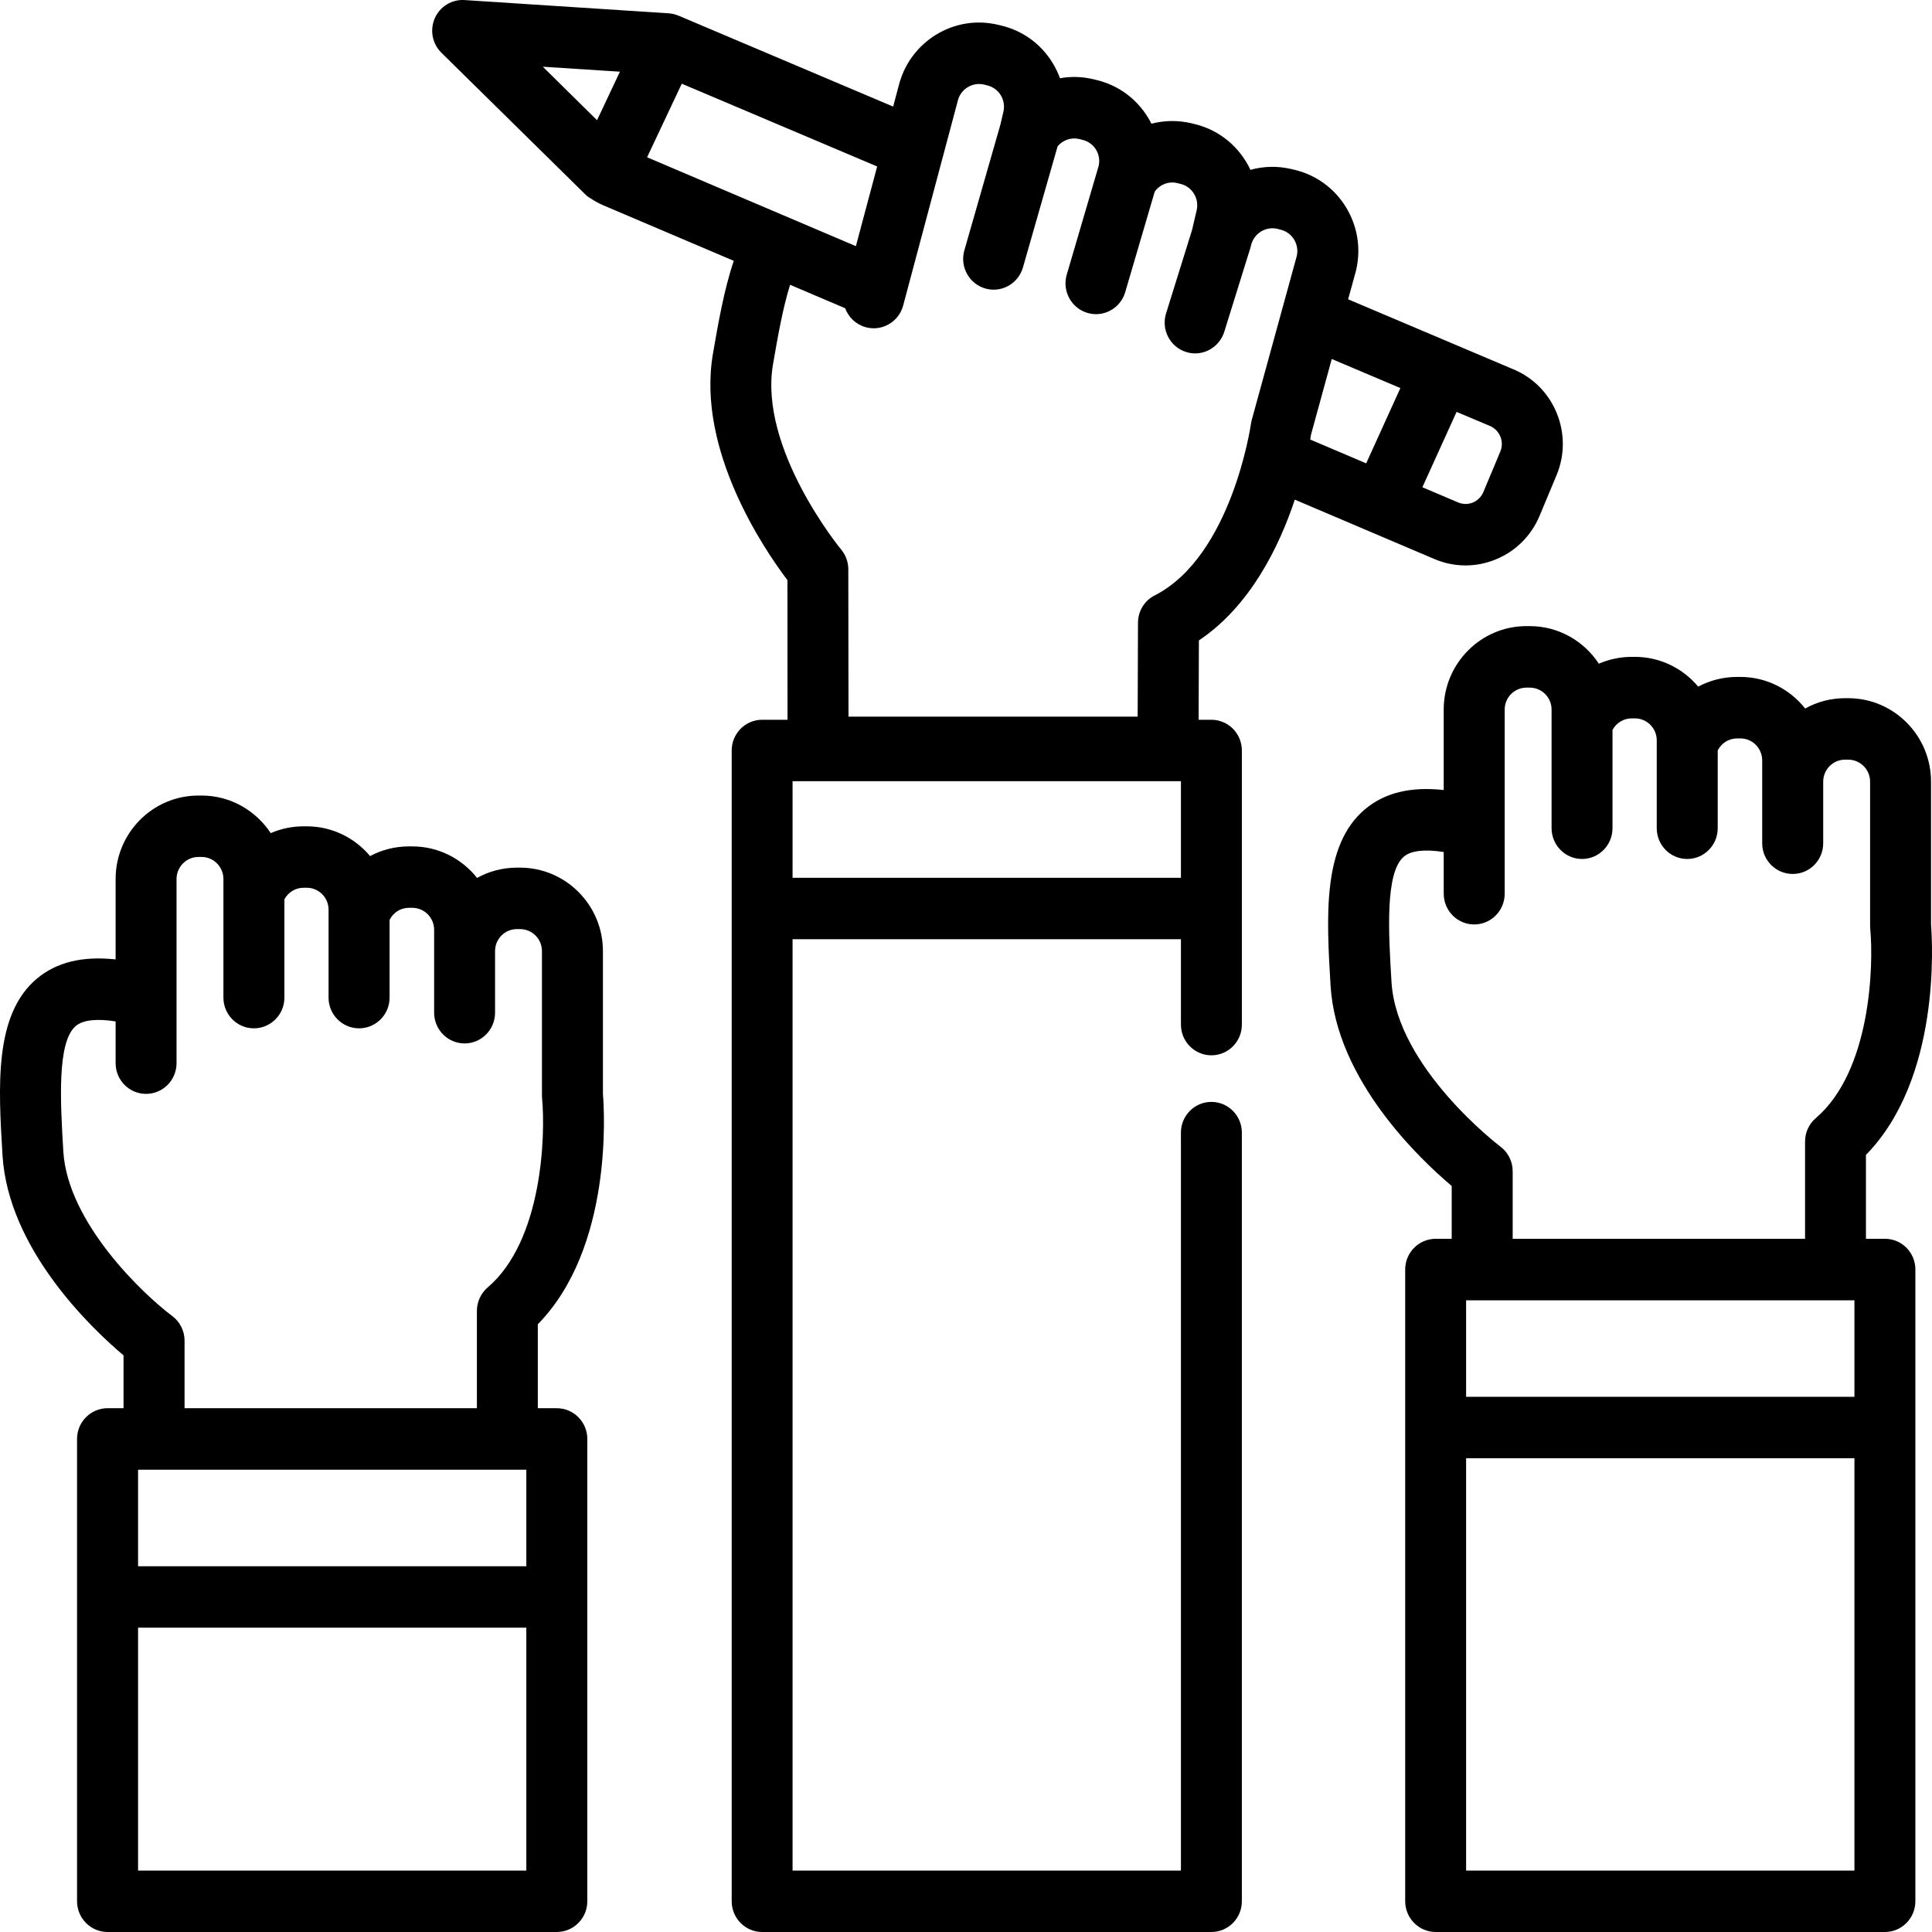 <?xml version="1.0" encoding="utf-8"?>
<!-- Generator: Adobe Illustrator 16.0.0, SVG Export Plug-In . SVG Version: 6.00 Build 0)  -->
<!DOCTYPE svg PUBLIC "-//W3C//DTD SVG 1.1//EN" "http://www.w3.org/Graphics/SVG/1.1/DTD/svg11.dtd">
<svg version="1.1" id="Livello_1" xmlns="http://www.w3.org/2000/svg" xmlns:xlink="http://www.w3.org/1999/xlink" x="0px" y="0px"
	 width="120px" height="120px" viewBox="0 0 120 120" enable-background="new 0 0 120 120" xml:space="preserve">
<g>
	<g>
		<path d="M117.074,76.943h-1.177v-5.21c4.66-4.753,4.126-13.231,4.043-14.307v-8.876c0-2.86-2.31-5.184-5.144-5.184h-0.194
			c-0.901,0-1.748,0.23-2.48,0.643c-0.942-1.195-2.396-1.964-4.025-1.964H107.9c-0.87,0-1.693,0.215-2.424,0.602
			c-0.942-1.129-2.353-1.848-3.932-1.848h-0.198c-0.72,0-1.408,0.153-2.04,0.424c-0.92-1.406-2.501-2.334-4.295-2.334h-0.2
			c-2.835,0-5.14,2.326-5.14,5.183v4.997c-2.069-0.224-3.68,0.172-4.897,1.202c-2.649,2.232-2.384,6.666-2.13,10.953
			c0.356,5.849,5.527,10.754,7.524,12.438v3.281h-0.993c-1.045,0-1.896,0.853-1.896,1.908v39.24c0,1.052,0.852,1.908,1.896,1.908
			h27.9c1.045,0,1.892-0.856,1.892-1.908v-39.24C118.968,77.796,118.121,76.943,117.074,76.943L117.074,76.943z M86.429,60.992
			c-0.184-3.027-0.413-6.795,0.773-7.79c0.437-0.37,1.298-0.467,2.47-0.281v2.588c0,1.054,0.847,1.91,1.895,1.91
			c1.045,0,1.892-0.856,1.892-1.91V44.073c0-0.754,0.606-1.363,1.354-1.363h0.2c0.749,0,1.358,0.609,1.358,1.363v7.367
			c0,1.057,0.851,1.912,1.892,1.912c1.045,0,1.892-0.855,1.892-1.912v-6.101c0.234-0.438,0.688-0.719,1.193-0.719h0.198
			c0.749,0,1.357,0.609,1.357,1.364v5.456c0,1.057,0.846,1.912,1.895,1.912c1.045,0,1.892-0.855,1.892-1.912v-4.828
			c0.229-0.455,0.688-0.748,1.212-0.748h0.196c0.749,0,1.355,0.612,1.355,1.368v5.146c0,1.054,0.85,1.905,1.895,1.905
			c1.047,0,1.894-0.852,1.894-1.905v-3.828c0-0.752,0.607-1.366,1.356-1.366h0.2c0.748,0,1.357,0.614,1.357,1.366v8.963
			c0,0.061,0.002,0.118,0.009,0.183c0.217,2.28,0.037,8.835-3.382,11.752c-0.423,0.361-0.667,0.894-0.667,1.454v6.042h-18.16v-4.197
			c0-0.603-0.285-1.171-0.763-1.53C93.124,71.167,86.75,66.312,86.429,60.992L86.429,60.992z M115.183,116.184H91.063V90.574h24.119
			V116.184z M115.183,86.758H91.063v-5.994h24.119V86.758z M115.183,86.758"/>
		<path d="M80.423,31.034l8.665,3.687c0.624,0.267,1.281,0.399,1.938,0.399c0.635,0,1.269-0.124,1.876-0.373
			c1.236-0.503,2.202-1.465,2.722-2.702l1.049-2.512c0.52-1.237,0.528-2.605,0.029-3.849c-0.502-1.245-1.453-2.219-2.688-2.739
			L83.735,18.59l0.476-1.731c0.005-0.021,0.013-0.046,0.017-0.068c0.317-1.35,0.094-2.737-0.625-3.918
			c-0.72-1.176-1.853-2.003-3.189-2.324l-0.192-0.045c-0.876-0.21-1.748-0.18-2.555,0.045c-0.646-1.379-1.882-2.463-3.467-2.844
			l-0.192-0.047c-0.845-0.198-1.697-0.184-2.492,0.026C71.45,7.548,71.381,7.417,71.3,7.292c-0.724-1.178-1.853-2.002-3.189-2.323
			l-0.192-0.046c-0.7-0.168-1.405-0.186-2.081-0.063c-0.119-0.329-0.271-0.644-0.455-0.946c-0.72-1.181-1.854-2.008-3.195-2.327
			l-0.188-0.045c-1.338-0.321-2.717-0.095-3.887,0.63c-1.16,0.724-1.976,1.852-2.301,3.184l-0.336,1.264L42.146,0.973
			c-0.011-0.003-0.013-0.005-0.021-0.005c-0.04-0.018-0.073-0.029-0.11-0.044c-0.025-0.004-0.048-0.016-0.071-0.021
			c-0.029-0.009-0.064-0.016-0.092-0.026c-0.033-0.005-0.064-0.013-0.096-0.021c-0.029,0-0.052-0.006-0.077-0.01
			c-0.036-0.008-0.08-0.012-0.119-0.015c-0.008,0-0.017-0.004-0.025-0.004L28.857,0.004c-0.799-0.053-1.527,0.398-1.852,1.131
			c-0.319,0.728-0.156,1.582,0.407,2.137l8.913,8.774c0.002,0.003,0.002,0.006,0.008,0.011l0.002,0.001
			c0.008,0.007,0.013,0.012,0.021,0.016c0.033,0.035,0.073,0.073,0.113,0.105c0.019,0.016,0.04,0.026,0.058,0.045
			c0.023,0.017,0.044,0.029,0.065,0.044c0.006,0.004,0.012,0.008,0.019,0.011c0.033,0.025,0.067,0.044,0.098,0.061
			c0.242,0.156,0.497,0.297,0.757,0.41l8.11,3.451c-0.599,1.766-0.966,3.87-1.293,5.764c-1.033,5.981,3.198,12.185,4.625,14.066
			l0.006,8.675h-1.577c-1.043,0-1.89,0.854-1.89,1.909v71.477c0,1.052,0.847,1.908,1.89,1.908H75.24
			c1.047,0,1.894-0.856,1.894-1.908V70.35c0-1.055-0.847-1.909-1.894-1.909c-1.043,0-1.891,0.854-1.891,1.909v45.836H49.228V58.337
			H73.35v5.3c0,1.056,0.848,1.91,1.891,1.91c1.047,0,1.894-0.854,1.894-1.91V46.615c0-1.054-0.847-1.909-1.894-1.909h-0.793
			l0.017-4.929C77.661,37.642,79.457,33.937,80.423,31.034L80.423,31.034z M90.471,25.583l2.078,0.876
			c0.294,0.128,0.521,0.363,0.643,0.661c0.123,0.3,0.118,0.629-0.005,0.927l-1.053,2.516c-0.126,0.295-0.359,0.531-0.655,0.653
			c-0.301,0.118-0.624,0.115-0.92-0.012l-2.213-0.94L90.471,25.583z M81.431,26.99l1.287-4.692l4.262,1.805l-2.124,4.677
			L81.381,27.3C81.403,27.171,81.42,27.067,81.431,26.99L81.431,26.99z M37.084,7.466l-3.369-3.322l4.789,0.309L37.084,7.466z
			 M40.192,9.768l2.155-4.569l12.136,5.141l-1.323,4.949L40.192,9.768z M73.35,54.523H49.228v-6.002H73.35V54.523L73.35,54.523z
			 M71.721,36.983c-0.636,0.32-1.036,0.976-1.038,1.691l-0.021,5.837h-17.96l-0.012-9.146c0-0.446-0.154-0.881-0.436-1.222
			c-0.054-0.064-5.148-6.272-4.239-11.526c0.286-1.654,0.603-3.484,1.06-4.928l3.42,1.457c0.207,0.557,0.666,1.012,1.285,1.18
			c1.001,0.271,2.046-0.33,2.317-1.347l3.377-12.658c0.008-0.016,0.01-0.033,0.012-0.052c0.086-0.354,0.303-0.657,0.612-0.847
			c0.307-0.192,0.672-0.252,1.031-0.167l0.186,0.048c0.353,0.084,0.653,0.299,0.845,0.611c0.188,0.312,0.244,0.678,0.163,1.034
			L62.13,7.764l-2.233,7.789c-0.288,1.013,0.291,2.07,1.296,2.365c0.178,0.05,0.353,0.074,0.528,0.074
			c0.821,0,1.574-0.544,1.816-1.38l2.154-7.527c0.328-0.389,0.845-0.568,1.348-0.449l0.192,0.048
			c0.353,0.085,0.654,0.299,0.847,0.613c0.184,0.305,0.242,0.667,0.16,1.015l-1.981,6.75c-0.294,1.009,0.279,2.072,1.281,2.372
			c0.179,0.053,0.358,0.079,0.54,0.079c0.815,0,1.568-0.538,1.812-1.369l1.834-6.246c0.323-0.443,0.867-0.655,1.405-0.525
			l0.192,0.048c0.726,0.173,1.178,0.911,1.005,1.647l-0.285,1.216l-1.615,5.185c-0.311,1.008,0.244,2.078,1.239,2.392
			c0.189,0.06,0.382,0.09,0.565,0.09c0.808,0,1.552-0.525,1.811-1.338l1.633-5.25c0.005-0.021,0.013-0.045,0.015-0.071
			c0.009-0.018,0.017-0.038,0.017-0.058c0.176-0.736,0.91-1.19,1.638-1.019l0.192,0.051c0.72,0.169,1.168,0.892,1.014,1.619
			l-2.802,10.2c-0.021,0.083-0.039,0.167-0.05,0.248C77.688,26.412,76.502,34.538,71.721,36.983L71.721,36.983z M71.721,36.983"/>
		<path d="M37.449,67.949v-8.877c0-2.857-2.311-5.181-5.148-5.181h-0.194c-0.897,0-1.742,0.231-2.476,0.638
			c-0.945-1.193-2.398-1.958-4.025-1.958h-0.201c-0.87,0-1.691,0.213-2.417,0.602c-0.945-1.128-2.359-1.849-3.934-1.849h-0.198
			c-0.718,0-1.412,0.149-2.04,0.422c-0.924-1.401-2.501-2.333-4.295-2.333h-0.198c-2.837,0-5.142,2.325-5.142,5.187v4.991
			c-2.067-0.224-3.682,0.176-4.902,1.204c-2.647,2.234-2.382,6.664-2.124,10.949c0.353,5.851,5.528,10.758,7.518,12.441v3.281H6.682
			c-1.047,0-1.896,0.855-1.896,1.907v28.718c0,1.052,0.849,1.908,1.896,1.908h27.903c1.043,0,1.894-0.856,1.894-1.908V89.374
			c0-1.052-0.851-1.907-1.894-1.907h-1.181v-5.214C38.064,77.504,37.539,69.021,37.449,67.949L37.449,67.949z M32.691,116.184H8.576
			v-15.088h24.115V116.184z M32.691,97.283H8.576v-5.998h24.115V97.283z M30.288,79.967c-0.423,0.364-0.667,0.896-0.667,1.457v6.043
			H11.463v-4.196c0-0.607-0.286-1.175-0.77-1.535c-1.79-1.336-6.491-5.784-6.76-10.219c-0.18-3.028-0.407-6.797,0.776-7.793
			c0.438-0.372,1.299-0.468,2.472-0.282v2.592c0,1.055,0.847,1.909,1.888,1.909c1.049,0,1.896-0.854,1.896-1.909V54.596
			c0-0.752,0.611-1.369,1.358-1.369h0.198c0.749,0,1.356,0.616,1.356,1.369v7.367c0,1.055,0.849,1.908,1.894,1.908
			c1.045,0,1.894-0.854,1.894-1.908v-6.105c0.233-0.434,0.684-0.718,1.191-0.718h0.198c0.749,0,1.354,0.612,1.354,1.367v5.459
			c0,1.052,0.851,1.905,1.896,1.905c1.043,0,1.894-0.854,1.894-1.905v-4.83c0.225-0.458,0.687-0.751,1.208-0.751h0.201
			c0.749,0,1.358,0.614,1.358,1.368v5.146c0,1.053,0.845,1.91,1.892,1.91c1.047,0,1.892-0.858,1.892-1.91v-3.827
			c0-0.755,0.609-1.364,1.358-1.364h0.196c0.749,0,1.358,0.609,1.358,1.364v8.958c0,0.063,0.004,0.128,0.008,0.186
			C33.886,70.497,33.705,77.055,30.288,79.967L30.288,79.967z M30.288,79.967"/>
	</g>
</g>
</svg>
